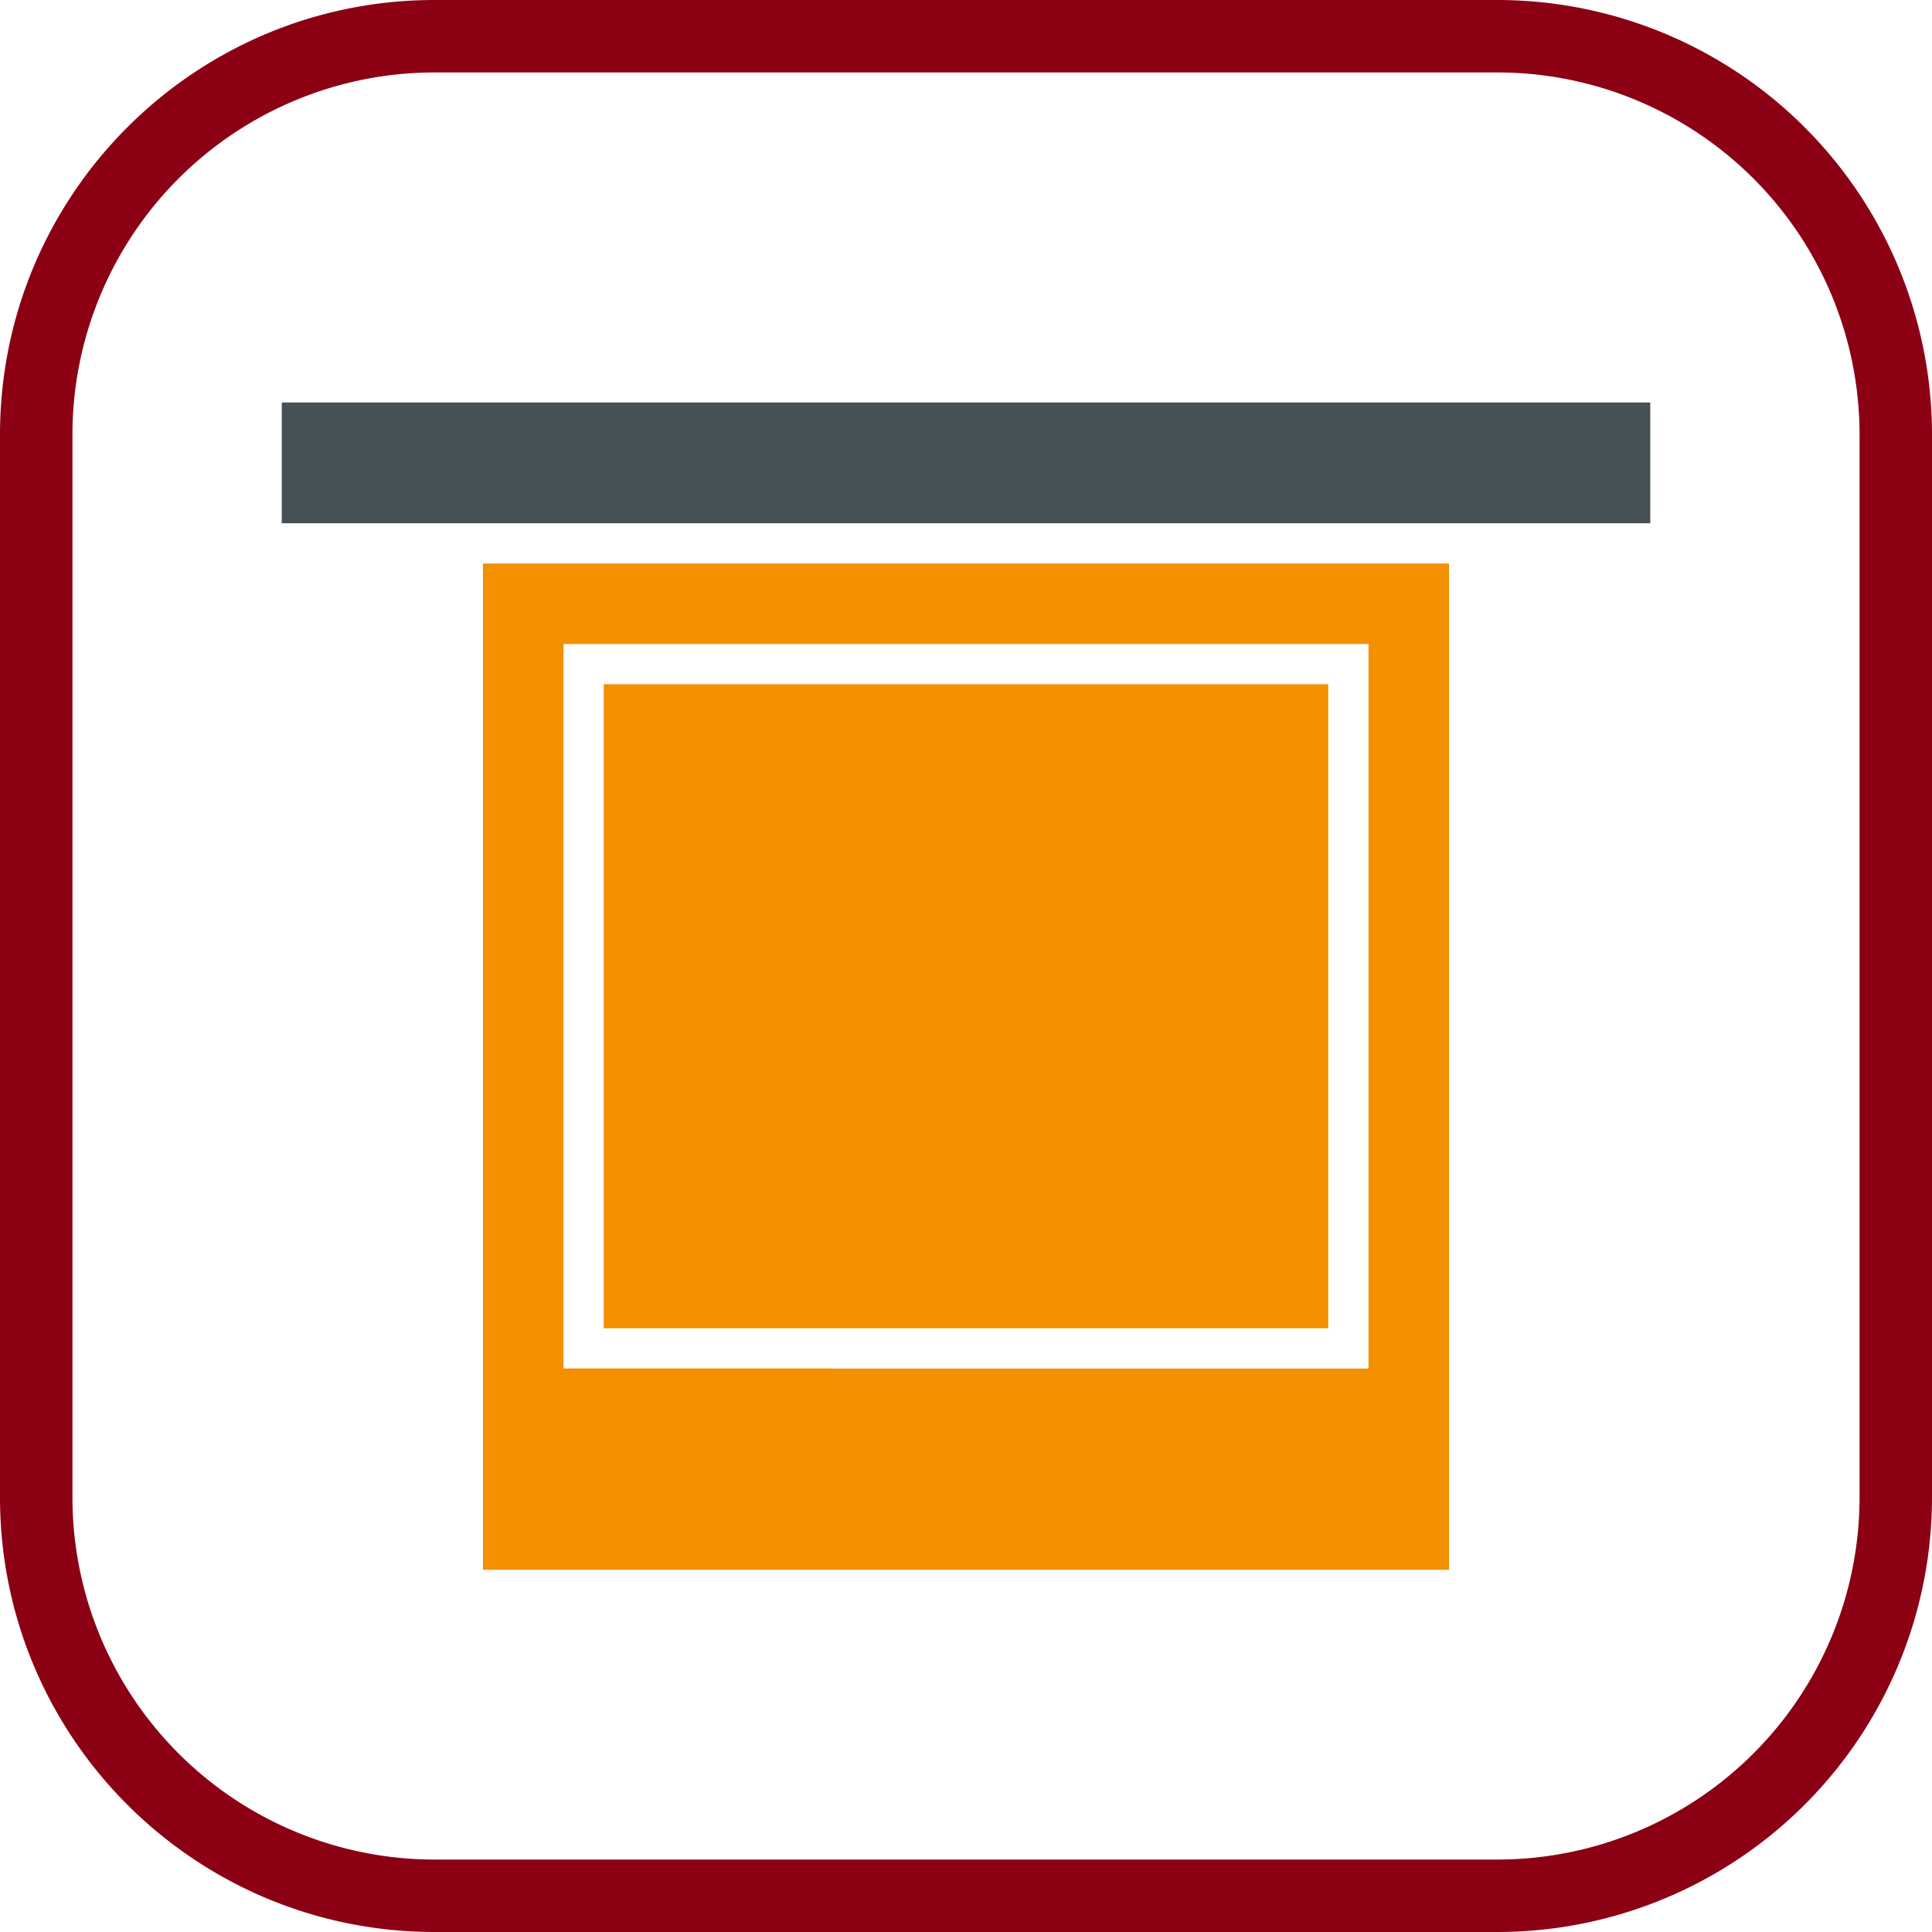 <svg xmlns="http://www.w3.org/2000/svg" width="48" height="48" fill="none" viewBox="0 0 48 48"><g clip-path="url(#a)"><path fill="#8C0014" d="M37.2 1.8a9 9 0 0 1 9 9v26.4a9 9 0 0 1-9 9H10.8a9 9 0 0 1-9-9V10.8a9 9 0 0 1 9-9h26.4Zm0-1.8H10.8C4.835 0 0 4.835 0 10.8v26.4C0 43.165 4.835 48 10.8 48h26.4A10.8 10.8 0 0 0 48 37.2V10.8A10.8 10.8 0 0 0 37.2 0Z"/><path fill="#465155" d="M7 10h34v3H7z"/><path fill="#F29000" fill-rule="evenodd" d="M12 14h24v25H12V14Zm2 2h20v18H14V16Zm19 1H15v16h18V17Z" clip-rule="evenodd"/></g><defs><clipPath id="a"><path fill="#fff" d="M0 0h48v48H0z"/></clipPath></defs></svg>